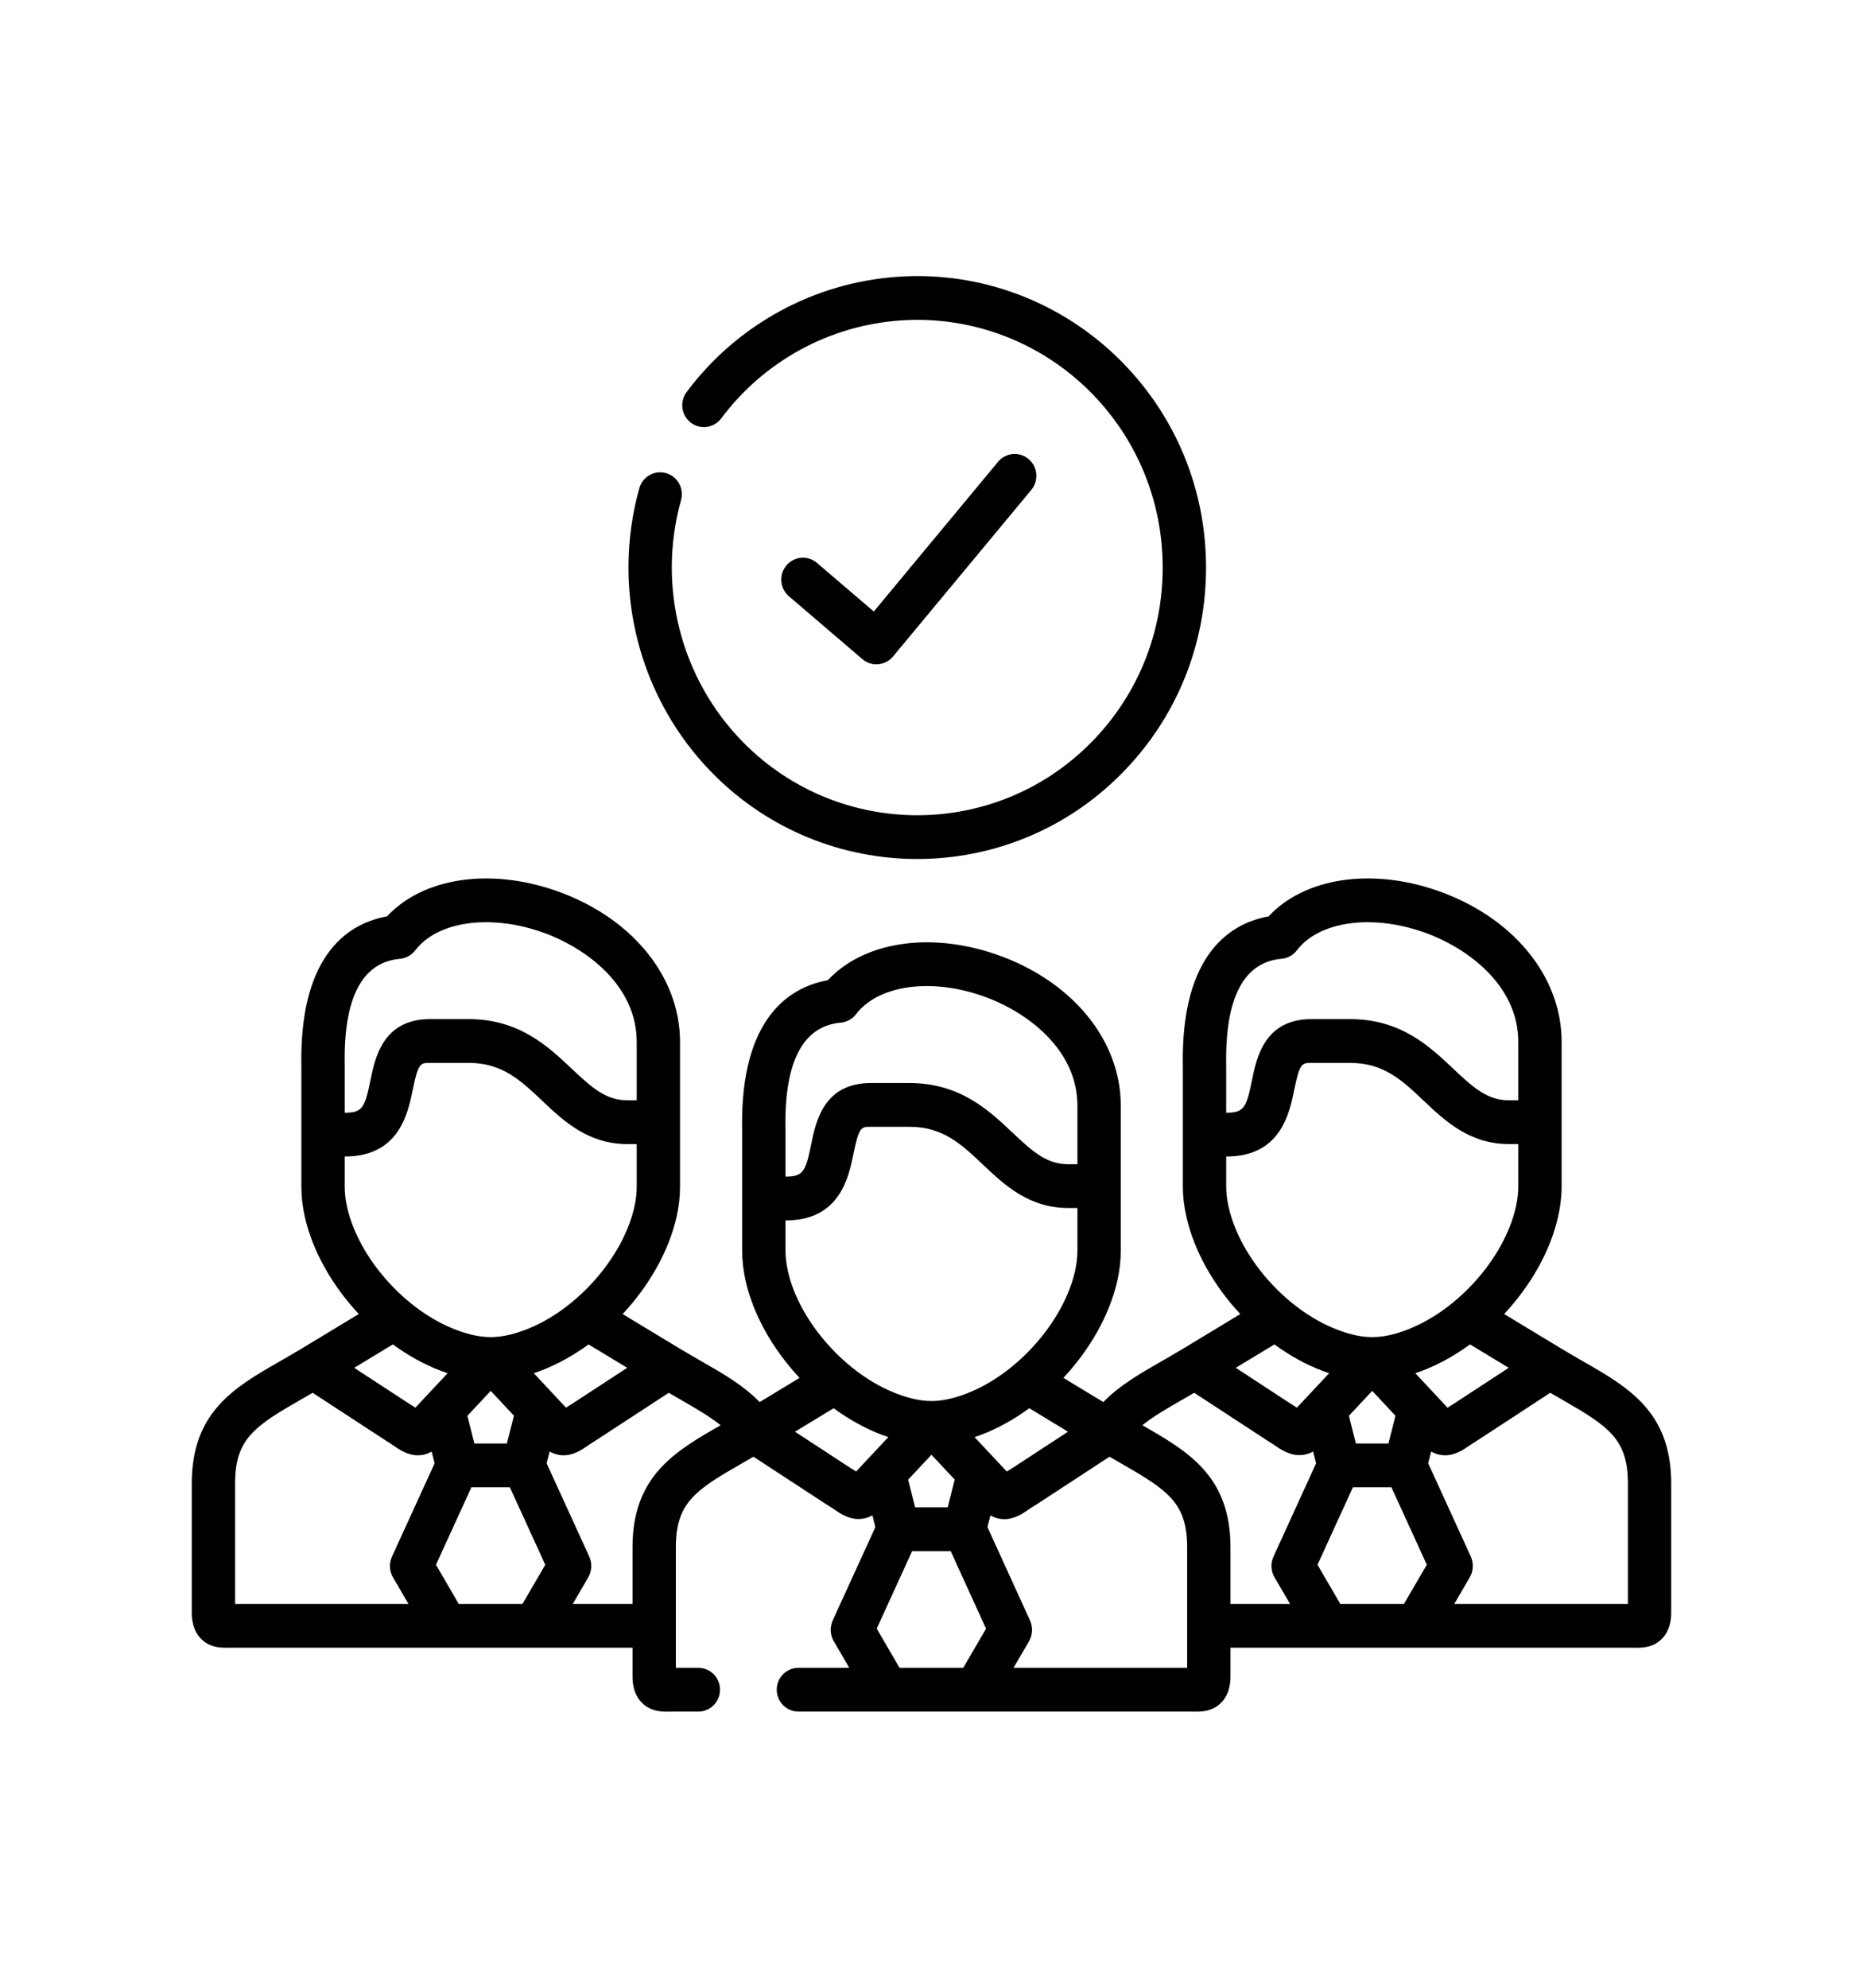 <svg width="60" height="64" viewBox="0 0 60 64" fill="none"
  xmlns="http://www.w3.org/2000/svg">
  <path d="M27.775 21.223C27.901 21.331 28.061 21.389 28.226 21.389C28.246 21.389 28.265 21.389 28.285 21.387C28.47 21.371 28.642 21.281 28.761 21.137L33.214 15.774C33.461 15.475 33.423 15.031 33.127 14.781C32.832 14.531 32.392 14.57 32.144 14.868L28.142 19.689L26.311 18.124C26.017 17.872 25.576 17.909 25.327 18.206C25.078 18.503 25.114 18.948 25.409 19.199L27.775 21.223Z" fill="#000"/>
  <path d="M29.541 27.657C31.923 27.657 34.305 26.742 36.118 24.912C37.875 23.14 38.842 20.784 38.842 18.276C38.842 15.769 37.875 13.412 36.118 11.638C34.214 9.717 31.584 8.722 28.902 8.912C26.208 9.101 23.734 10.454 22.113 12.623C21.881 12.934 21.942 13.375 22.25 13.61C22.558 13.844 22.995 13.782 23.227 13.472C24.605 11.628 26.708 10.479 28.999 10.318C31.277 10.158 33.513 11.002 35.132 12.635C36.624 14.142 37.446 16.145 37.446 18.276C37.446 20.407 36.624 22.41 35.132 23.916C32.049 27.027 27.033 27.026 23.95 23.916C21.929 21.876 21.156 18.883 21.933 16.103C22.038 15.728 21.822 15.339 21.451 15.233C21.081 15.128 20.695 15.346 20.59 15.72C19.676 18.99 20.585 22.513 22.963 24.912C24.776 26.742 27.159 27.657 29.541 27.657Z" fill="#000"/>
  <path d="M50.985 43.832C50.753 43.698 50.514 43.561 50.269 43.413L48.444 42.308C49.292 41.397 49.928 40.292 50.178 39.184C50.255 38.85 50.294 38.521 50.294 38.208V33.544C50.294 31.423 48.713 29.508 46.264 28.667C44.124 27.933 41.999 28.274 40.855 29.506C39.683 29.715 38.038 30.654 38.094 34.288C38.095 34.32 38.095 34.347 38.095 34.367V38.208C38.095 38.521 38.134 38.85 38.211 39.181C38.46 40.29 39.095 41.397 39.945 42.309L38.151 43.395C38.138 43.401 38.125 43.41 38.112 43.417C37.87 43.564 37.633 43.7 37.404 43.832C36.718 44.225 36.05 44.608 35.534 45.143L34.248 44.364C35.098 43.453 35.733 42.347 35.984 41.24C36.058 40.911 36.096 40.582 36.096 40.264V38.191C36.096 38.191 36.096 38.19 36.096 38.19V35.599C36.096 33.479 34.516 31.566 32.07 30.725C29.93 29.989 27.805 30.329 26.661 31.561C25.488 31.769 23.843 32.708 23.9 36.342C23.9 36.375 23.901 36.402 23.901 36.422V37.316V38.589V40.264C23.901 40.567 23.938 40.894 24.013 41.24C24.264 42.347 24.899 43.453 25.75 44.364L24.466 45.143C23.949 44.608 23.281 44.224 22.594 43.831C22.362 43.697 22.123 43.561 21.878 43.413L21.86 43.401C21.858 43.4 21.856 43.399 21.854 43.398L20.053 42.309C20.903 41.398 21.538 40.292 21.789 39.184C21.864 38.857 21.901 38.528 21.901 38.208V36.132V35.341V33.544C21.901 31.424 20.321 29.51 17.875 28.669C15.734 27.933 13.608 28.273 12.463 29.506C11.291 29.714 9.648 30.653 9.705 34.287C9.705 34.32 9.706 34.347 9.706 34.367V35.259V36.531V38.208C9.706 38.528 9.744 38.857 9.818 39.182C10.069 40.291 10.704 41.397 11.554 42.308L9.728 43.413C9.484 43.56 9.245 43.698 9.014 43.83C7.555 44.667 6.176 45.458 6.176 47.762V51.902C6.176 52.042 6.176 52.469 6.482 52.772C6.737 53.026 7.05 53.053 7.287 53.053C7.322 53.053 7.356 53.053 7.387 53.052C7.42 53.051 7.455 53.051 7.491 53.051H14.376C14.376 53.051 14.377 53.051 14.377 53.051C14.378 53.051 14.378 53.051 14.379 53.051H15.803H15.803H17.224C17.224 53.051 17.224 53.051 17.225 53.051C17.225 53.051 17.226 53.051 17.226 53.051H20.371V53.956C20.371 54.097 20.371 54.526 20.678 54.829C20.934 55.083 21.245 55.111 21.483 55.111C21.518 55.111 21.552 55.11 21.583 55.11C21.616 55.109 21.65 55.108 21.687 55.108H22.491C22.876 55.108 23.189 54.793 23.189 54.404C23.189 54.015 22.876 53.699 22.491 53.699H21.767V53.051V51.642V49.817C21.767 48.392 22.383 47.982 23.901 47.113C23.924 47.1 23.947 47.086 23.971 47.073C24.068 47.017 24.166 46.96 24.266 46.902L25.43 47.663L26.63 48.447C26.64 48.453 26.65 48.459 26.661 48.465C26.744 48.514 26.818 48.566 26.89 48.614C27.036 48.715 27.315 48.908 27.653 48.908C27.792 48.908 27.942 48.875 28.097 48.789L28.192 49.169L26.832 52.144C26.831 52.146 26.83 52.149 26.829 52.151C26.713 52.393 26.731 52.661 26.876 52.882L27.351 53.699H25.714C25.329 53.699 25.016 54.015 25.016 54.404C25.016 54.793 25.329 55.108 25.714 55.108H28.57H28.572H38.311C38.347 55.108 38.382 55.109 38.414 55.11C38.446 55.11 38.479 55.111 38.515 55.111C38.753 55.111 39.066 55.083 39.323 54.829C39.629 54.526 39.629 54.097 39.629 53.956V53.051H45.614H45.616H52.508C52.544 53.051 52.579 53.052 52.612 53.052C52.643 53.053 52.677 53.054 52.712 53.054C52.95 53.054 53.261 53.025 53.517 52.772C53.823 52.468 53.823 52.042 53.823 51.902V47.762C53.824 45.459 52.445 44.668 50.985 43.832ZM20.2 44.039L18.426 45.198C18.352 45.242 18.287 45.284 18.229 45.323L17.848 44.915C17.842 44.908 17.835 44.901 17.828 44.894L17.192 44.214C17.261 44.191 17.33 44.166 17.401 44.139C17.941 43.936 18.465 43.644 18.954 43.286L20.2 44.039ZM12.881 30.871C13.076 30.854 13.254 30.755 13.373 30.599C14.082 29.671 15.748 29.426 17.425 30.002C18.846 30.491 20.506 31.712 20.506 33.544V35.341V35.427H20.212C19.524 35.427 19.08 35.04 18.412 34.409C17.66 33.698 16.724 32.813 15.099 32.813H13.849C12.331 32.813 12.077 34.059 11.926 34.803C11.751 35.659 11.669 35.827 11.113 35.827H11.102V35.259V34.367C11.102 34.341 11.101 34.307 11.101 34.265C11.067 32.121 11.666 30.979 12.881 30.871ZM11.179 38.867C11.128 38.643 11.102 38.422 11.102 38.208V37.236H11.113C12.855 37.236 13.14 35.838 13.293 35.087C13.469 34.222 13.542 34.222 13.849 34.222H15.1C16.173 34.222 16.768 34.785 17.458 35.437C18.151 36.093 18.938 36.837 20.212 36.837H20.506V38.208C20.506 38.422 20.48 38.643 20.428 38.869C20.058 40.506 18.547 42.204 16.913 42.819C16.493 42.977 16.141 43.051 15.804 43.051C15.467 43.051 15.114 42.977 14.694 42.819C13.06 42.204 11.549 40.506 11.179 38.867ZM16.552 45.582L16.325 46.477H15.278L15.053 45.586L15.804 44.782L16.552 45.582ZM12.653 43.286C13.142 43.644 13.666 43.936 14.206 44.139C14.277 44.166 14.347 44.191 14.415 44.214L13.378 45.323C13.32 45.284 13.255 45.242 13.181 45.198L11.407 44.04L12.653 43.286ZM12.672 50.813L13.155 51.642H7.572V47.762C7.572 46.335 8.187 45.925 9.703 45.055C9.823 44.987 9.945 44.917 10.069 44.844L12.436 46.389C12.445 46.395 12.454 46.401 12.463 46.406C12.547 46.456 12.621 46.507 12.692 46.556C12.851 46.666 13.127 46.857 13.459 46.857C13.598 46.857 13.748 46.823 13.902 46.736L13.998 47.114L12.638 50.088C12.521 50.324 12.534 50.59 12.672 50.813ZM16.827 51.642H15.804C15.804 51.642 15.804 51.642 15.804 51.642H14.775L14.041 50.382L15.182 47.886H16.42L17.561 50.382L16.827 51.642ZM20.371 49.817V51.642H18.447L18.93 50.813C19.068 50.591 19.081 50.324 18.965 50.089L17.604 47.114L17.701 46.734C17.857 46.822 18.008 46.857 18.148 46.857C18.483 46.857 18.759 46.665 18.919 46.554C18.99 46.505 19.063 46.455 19.145 46.406C19.154 46.401 19.163 46.395 19.172 46.389L21.538 44.844C21.662 44.917 21.784 44.987 21.904 45.056C22.452 45.371 22.882 45.624 23.208 45.889C21.749 46.725 20.371 47.516 20.371 49.817ZM48.59 44.04L46.819 45.198C46.744 45.242 46.678 45.285 46.62 45.325L46.238 44.916C46.231 44.907 46.221 44.898 46.213 44.889L45.582 44.214C45.651 44.191 45.72 44.166 45.791 44.14C46.33 43.936 46.854 43.644 47.344 43.286L48.59 44.04ZM41.273 30.87C41.468 30.854 41.647 30.755 41.766 30.599C42.473 29.672 44.138 29.426 45.815 30.002C47.237 30.491 48.898 31.711 48.898 33.544V35.427H48.602C47.914 35.427 47.47 35.041 46.803 34.41C46.051 33.698 45.116 32.813 43.489 32.813H42.238C40.72 32.813 40.467 34.059 40.316 34.804C40.142 35.659 40.06 35.826 39.506 35.826H39.491V34.367C39.491 34.342 39.491 34.307 39.49 34.266C39.458 32.121 40.057 30.979 41.273 30.87ZM39.571 38.867C39.518 38.636 39.491 38.415 39.491 38.208V37.236H39.506C41.246 37.236 41.53 35.838 41.683 35.087C41.859 34.223 41.931 34.223 42.238 34.223H43.489C44.564 34.223 45.16 34.785 45.848 35.437C46.541 36.093 47.327 36.836 48.602 36.836H48.898V38.208C48.898 38.415 48.871 38.636 48.818 38.869C48.448 40.507 46.937 42.204 45.301 42.82C44.885 42.978 44.533 43.051 44.194 43.051C43.856 43.051 43.505 42.978 43.086 42.819C41.45 42.203 39.939 40.506 39.571 38.867ZM44.942 45.583L44.717 46.477H43.668L43.443 45.586L44.194 44.782L44.942 45.583ZM41.044 43.287C41.533 43.644 42.057 43.936 42.597 44.139C42.667 44.165 42.737 44.191 42.806 44.214L41.768 45.323C41.71 45.284 41.645 45.242 41.571 45.198L39.799 44.039L41.044 43.287ZM34.396 46.097L32.625 47.255C32.551 47.298 32.485 47.342 32.426 47.38L31.387 46.272C31.456 46.248 31.525 46.224 31.596 46.197C32.137 45.993 32.66 45.7 33.15 45.341L34.396 46.097ZM27.079 32.926C27.273 32.909 27.451 32.81 27.57 32.654C28.278 31.727 29.943 31.482 31.62 32.059C33.041 32.547 34.7 33.768 34.7 35.6V37.395C34.7 37.395 34.7 37.396 34.7 37.396V37.485H34.407C33.719 37.485 33.275 37.098 32.608 36.467C31.857 35.756 30.921 34.871 29.294 34.871H28.044C26.525 34.871 26.272 36.117 26.121 36.862C25.947 37.717 25.865 37.884 25.311 37.884H25.297V37.316V36.422C25.297 36.396 25.296 36.362 25.296 36.32C25.262 34.176 25.862 33.034 27.079 32.926ZM25.376 40.932C25.324 40.691 25.297 40.466 25.297 40.264V39.294H25.311C27.052 39.294 27.335 37.896 27.488 37.145C27.664 36.28 27.737 36.28 28.044 36.28H29.294C30.369 36.28 30.965 36.843 31.654 37.495C32.347 38.151 33.133 38.894 34.407 38.894H34.7V40.263C34.7 40.477 34.674 40.699 34.623 40.926C34.253 42.561 32.742 44.26 31.109 44.876C30.685 45.035 30.332 45.109 29.999 45.109C29.668 45.109 29.314 45.035 28.89 44.876C27.256 44.26 25.744 42.561 25.376 40.932ZM30.747 47.638L30.522 48.533H29.472L29.248 47.641L29.999 46.839L30.747 47.638ZM27.572 47.379C27.514 47.341 27.449 47.298 27.375 47.255L25.604 46.097L26.848 45.341C27.338 45.7 27.863 45.993 28.404 46.198C28.474 46.224 28.543 46.248 28.61 46.27L27.572 47.379ZM31.022 53.699H28.971L28.236 52.437L29.376 49.942H30.618L31.757 52.439L31.022 53.699ZM38.233 53.699H32.642L33.126 52.87C33.261 52.651 33.276 52.386 33.162 52.151C33.161 52.149 33.16 52.146 33.159 52.144L31.802 49.169L31.897 48.791C32.053 48.879 32.204 48.913 32.343 48.913C32.675 48.913 32.951 48.724 33.11 48.614C33.182 48.565 33.255 48.514 33.339 48.465C33.349 48.459 33.359 48.453 33.37 48.447L35.733 46.902C35.832 46.96 35.931 47.017 36.026 47.072C36.052 47.086 36.077 47.101 36.102 47.115C37.618 47.984 38.233 48.394 38.233 49.817V53.699ZM41.07 50.824L41.547 51.642H39.629V49.817C39.629 47.516 38.251 46.726 36.791 45.889C36.791 45.889 36.791 45.889 36.791 45.888C37.116 45.624 37.546 45.37 38.093 45.057C38.214 44.987 38.336 44.918 38.461 44.844L40.826 46.389C40.834 46.395 40.843 46.401 40.853 46.407C40.936 46.456 41.01 46.506 41.082 46.555C41.229 46.657 41.51 46.851 41.85 46.851C41.989 46.851 42.138 46.818 42.291 46.734L42.387 47.113L41.028 50.089C41.027 50.09 41.027 50.09 41.027 50.09C40.908 50.333 40.924 50.602 41.07 50.824ZM45.216 51.642H43.166L42.432 50.381L43.572 47.886H44.812L45.952 50.38L45.216 51.642ZM52.428 51.642H46.837L47.319 50.813C47.45 50.604 47.47 50.359 47.375 50.132C47.37 50.118 47.363 50.103 47.357 50.089L45.996 47.113L46.092 46.735C46.247 46.822 46.398 46.857 46.539 46.857C46.872 46.857 47.149 46.665 47.308 46.555C47.379 46.506 47.453 46.456 47.536 46.407C47.546 46.401 47.555 46.395 47.564 46.389L49.928 44.844C50.053 44.918 50.175 44.987 50.296 45.057C51.812 45.926 52.428 46.335 52.428 47.762V51.642Z" fill="#000"/>
</svg>
